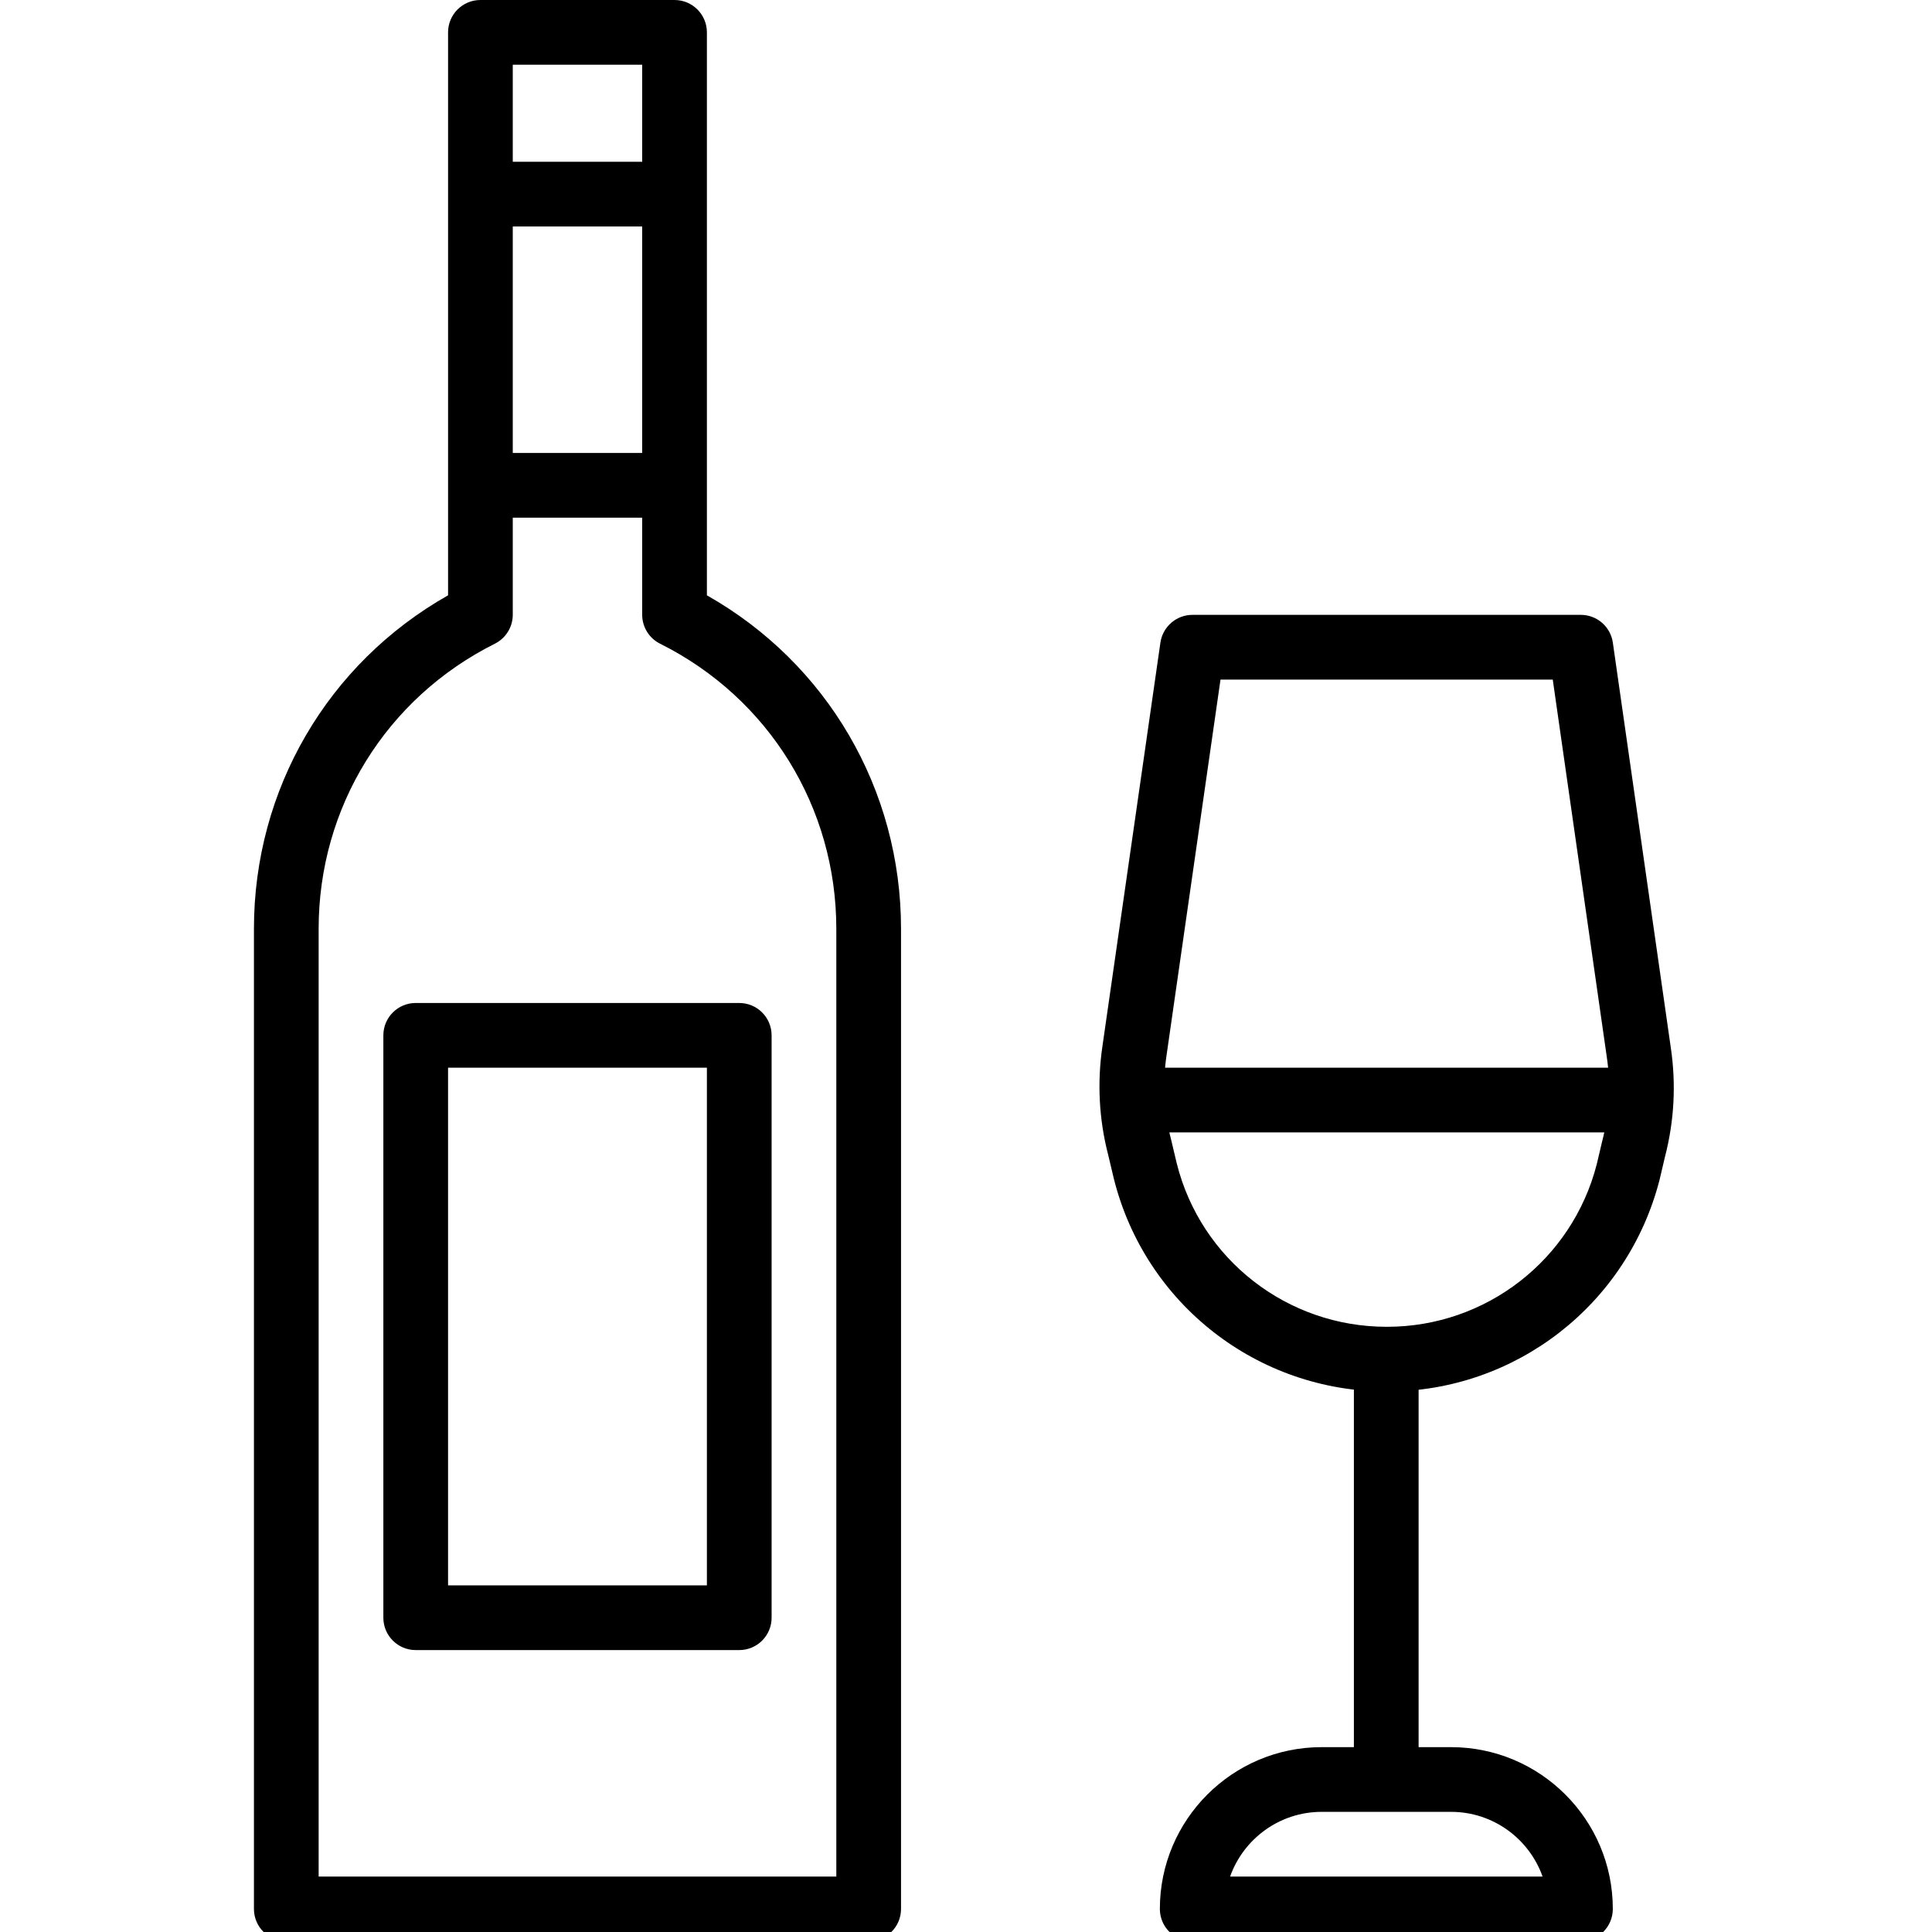 <?xml version="1.0" encoding="UTF-8" standalone="no"?>
<svg
   xmlns:dc="http://purl.org/dc/elements/1.1/"
   xmlns:cc="http://creativecommons.org/ns#"
   xmlns:rdf="http://www.w3.org/1999/02/22-rdf-syntax-ns#"
   xmlns:svg="http://www.w3.org/2000/svg"
   xmlns="http://www.w3.org/2000/svg"
   xmlns:sodipodi="http://sodipodi.sourceforge.net/DTD/sodipodi-0.dtd"
   xmlns:inkscape="http://www.inkscape.org/namespaces/inkscape"
   version="1.1"
   id="Capa_1"
   x="0px"
   y="0px"
   viewBox="0 0 80 80"
   xml:space="preserve"
   sodipodi:docname="wine-icon.svg"
   width="80"
   height="80"
   inkscape:version="1.0.1 (3bc2e813f5, 2020-09-07)"><defs
   id="defs83" /><sodipodi:namedview
   pagecolor="#ffffff"
   bordercolor="#666666"
   borderopacity="1"
   objecttolerance="10"
   gridtolerance="10"
   guidetolerance="10"
   inkscape:pageopacity="0"
   inkscape:pageshadow="2"
   inkscape:window-width="1920"
   inkscape:window-height="1017"
   id="namedview81"
   showgrid="false"
   fit-margin-top="0"
   fit-margin-left="0"
   fit-margin-right="0"
   fit-margin-bottom="0"
   inkscape:zoom="1.6601562"
   inkscape:cx="235.96391"
   inkscape:cy="223.50031"
   inkscape:window-x="1912"
   inkscape:window-y="-8"
   inkscape:window-maximized="1"
   inkscape:current-layer="Capa_1" />







<g
   id="g934"
   transform="translate(-2.711)"><g
     id="g6"
     transform="matrix(0.157,0,0,0.157,2.423,0)">
	<g
   id="g4">
		<path
   d="M 188.275,157.013 V 8.533 C 188.275,3.823 184.452,0 179.742,0 h -51.2 c -4.71,0 -8.533,3.823 -8.533,8.533 v 148.48 c -31.727,17.954 -51.209,51.2 -51.2,87.979 v 258.475 c 0,4.719 3.823,8.533 8.533,8.533 h 153.6 c 4.71,0 8.533,-3.814 8.533,-8.533 V 245.001 c 0.008,-36.788 -19.473,-70.034 -51.2,-87.988 z m 34.133,337.92 H 85.875 V 244.992 c -0.017,-32.06 17.801,-60.885 46.481,-75.221 2.893,-1.451 4.719,-4.403 4.719,-7.637 V 17.067 h 34.133 v 145.067 c 0,3.234 1.826,6.195 4.719,7.637 28.681,14.327 46.49,43.153 46.481,75.221 z"
   id="path2" />
	</g>
</g><g
     id="g12"
     transform="matrix(0.157,0,0,0.157,2.423,0)">
	<g
   id="g10">
		<rect
   x="128.516"
   y="42.667"
   width="51.2"
   height="17.067"
   id="rect8" />
	</g>
</g><g
     id="g18"
     transform="matrix(0.727,0,0,0.727,13.149,-0.438)">
	<g
   id="g16"
   transform="matrix(0.216,0,0,0.216,-14.753,0.602)">
		<path
   d="M 442.397,276.207 427.122,169.455 c -0.597,-4.198 -4.198,-7.322 -8.448,-7.322 h -102.4 c -4.241,0 -7.842,3.123 -8.456,7.322 l -15.266,106.283 c -1.451,9.728 -0.922,19.482 1.502,28.817 l 1.485,6.255 c 8.277,33.041 37.854,56.115 71.919,56.124 0.051,0 0.085,0 0.128,0 33.843,0 63.369,-22.869 71.851,-55.808 l 1.399,-5.956 c 2.483,-9.524 3.003,-19.286 1.561,-28.963 z m -18.116,24.849 -1.408,5.973 c -6.502,25.233 -29.227,42.837 -55.287,42.837 -0.043,0 -0.077,0 -0.111,0 -26.232,0 -49.007,-17.766 -55.347,-43.093 l -1.502,-6.332 c -1.903,-7.279 -2.295,-14.746 -1.178,-22.229 L 323.665,179.2 h 87.612 l 14.242,99.473 c 1.109,7.441 0.716,14.908 -1.238,22.383 z"
   id="path14" />
	</g>
</g><g
     id="g24"
     transform="matrix(0.157,0,0,0.157,2.423,0)">
	<g
   id="g22">
		<rect
   x="358.916"
   y="358.4"
   width="17.067"
   height="110.933"
   id="rect20" />
	</g>
</g><g
     id="g30"
     transform="matrix(0.157,0,0,0.157,2.423,0)">
	<g
   id="g28">
		<path
   d="m 384.541,460.8 h -34.133 c -23.526,0 -42.667,19.14 -42.667,42.667 0,4.719 3.814,8.533 8.533,8.533 h 102.4 c 4.719,0 8.533,-3.814 8.533,-8.533 C 427.208,479.94 408.068,460.8 384.541,460.8 Z m -58.274,34.133 c 3.524,-9.933 13.022,-17.067 24.141,-17.067 h 34.133 c 11.127,0 20.617,7.134 24.141,17.067 z"
   id="path26" />
	</g>
</g><g
     id="g36"
     transform="matrix(0.157,0,0,0.157,2.423,0)">
	<g
   id="g34">
		<rect
   x="299.182"
   y="281.6"
   width="136.533"
   height="17.067"
   id="rect32" />
	</g>
</g><g
     id="g42"
     transform="matrix(0.157,0,0,0.157,2.423,0)">
	<g
   id="g40">
		<rect
   x="128.516"
   y="119.467"
   width="51.2"
   height="17.067"
   id="rect38" />
	</g>
</g><g
     id="g48"
     transform="matrix(0.157,0,0,0.157,2.423,0)">
	<g
   id="g46">
		<path
   d="m 196.808,264.533 h -85.333 c -4.71,0 -8.533,3.814 -8.533,8.533 v 153.6 c 0,4.719 3.823,8.533 8.533,8.533 h 85.333 c 4.71,0 8.533,-3.814 8.533,-8.533 v -153.6 c 0,-4.718 -3.823,-8.533 -8.533,-8.533 z m -8.533,153.6 H 120.008 V 281.6 h 68.267 z"
   id="path44" />
	</g>
</g></g>
<g
   id="g50"
   transform="translate(-0.219,-0.709)">
</g>
<g
   id="g52"
   transform="translate(-0.219,-0.709)">
</g>
<g
   id="g54"
   transform="translate(-0.219,-0.709)">
</g>
<g
   id="g56"
   transform="translate(-0.219,-0.709)">
</g>
<g
   id="g58"
   transform="translate(-0.219,-0.709)">
</g>
<g
   id="g60"
   transform="translate(-0.219,-0.709)">
</g>
<g
   id="g62"
   transform="translate(-0.219,-0.709)">
</g>
<g
   id="g64"
   transform="translate(-0.219,-0.709)">
</g>
<g
   id="g66"
   transform="translate(-0.219,-0.709)">
</g>
<g
   id="g68"
   transform="translate(-0.219,-0.709)">
</g>
<g
   id="g70"
   transform="translate(-0.219,-0.709)">
</g>
<g
   id="g72"
   transform="translate(-0.219,-0.709)">
</g>
<g
   id="g74"
   transform="translate(-0.219,-0.709)">
</g>
<g
   id="g76"
   transform="translate(-0.219,-0.709)">
</g>
<g
   id="g78"
   transform="translate(-0.219,-0.709)">
</g>
</svg>
